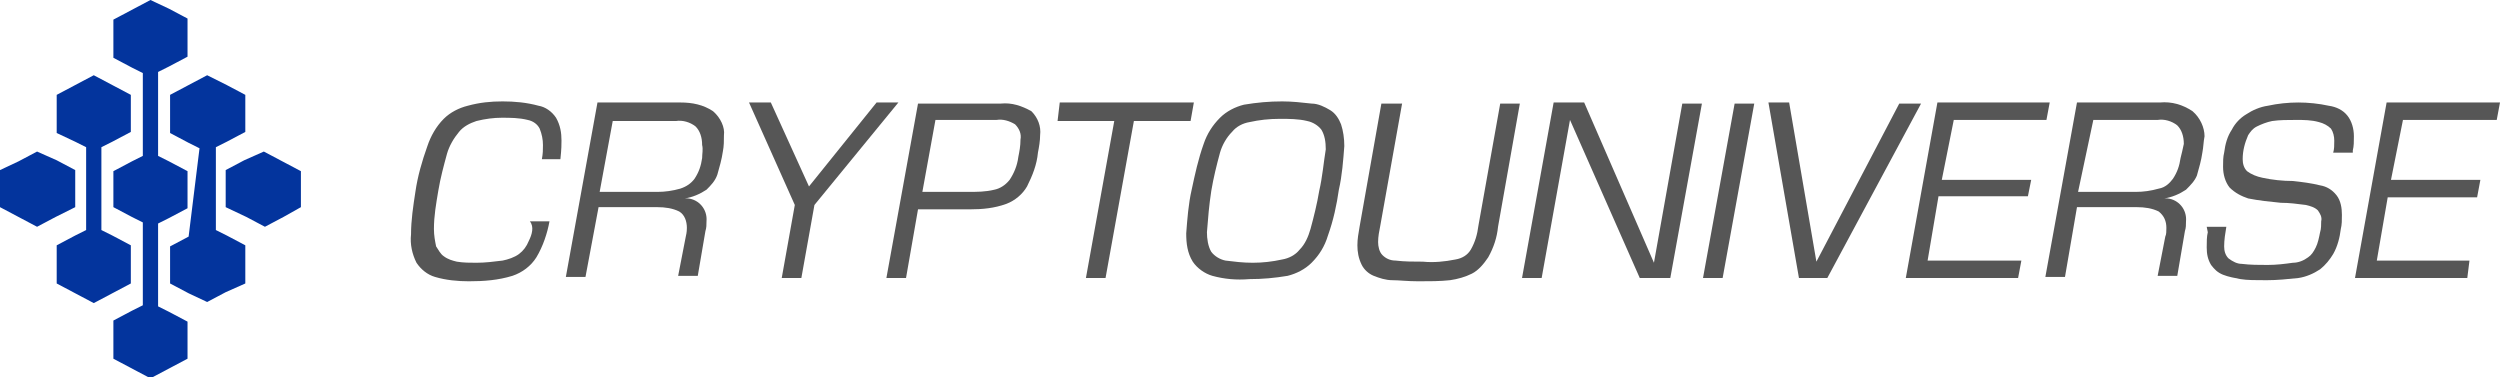 <?xml version="1.0" encoding="utf-8"?>
<!-- Generator: Adobe Illustrator 22.0.1, SVG Export Plug-In . SVG Version: 6.00 Build 0)  -->
<svg version="1.1" id="Слой_1" xmlns="http://www.w3.org/2000/svg" xmlns:xlink="http://www.w3.org/1999/xlink" x="0px" y="0px"
	 viewBox="0 0 229.3 34.6" style="enable-background:new 0 0 229.3 34.6;" xml:space="preserve">
<style type="text/css">
	.st0{fill:#03349D;}
	.st1{fill:#565656;}
</style>
<title>CryptoUniverse</title>
<g>
	<g id="Слой_2_1_">
		<g id="Слой_6">
			<path class="st0" d="M24.2,13.9l1.7,0.9l1.7,0.9V19L26,19.9l-1.7,0.9l-1.7-0.9L20.7,19v-3.4l1.7-0.9L24.2,13.9z M3.4,13.9
				l-1.7,0.9L0,15.6V19l1.7,0.9l1.7,0.9l1.7-0.9L6.9,19v-3.4l-1.7-0.9C5.2,14.7,3.4,13.9,3.4,13.9z M9.3,21.1v-7.6l1-0.5l1.7-0.9
				V8.7l-1.7-0.9L8.6,6.9L6.9,7.8L5.2,8.7v3.5L6.9,13l1,0.5v7.6l-1,0.5l-1.7,0.9V26l1.7,0.9l1.7,0.9l1.7-0.9l1.7-0.9v-3.5l-1.7-0.9
				L9.3,21.1L9.3,21.1z M17.3,21.7l-1.7,0.9V26l1.7,0.9l1.7,0.8l1.7-0.9l1.8-0.8v-3.5l-1.7-0.9l-1-0.5l0,0v-7.6l1-0.5l1.7-0.9V8.7
				l-1.7-0.9L19,6.9l-1.7,0.9l-1.7,0.9v3.5l1.7,0.9l1,0.5 M14.5,6.6l1-0.5l1.7-0.9V1.7l-1.7-0.9L13.8,0l-1.7,0.9l-1.7,0.9v3.5
				l1.7,0.9l1,0.5v7.6l-1,0.5l-1.7,0.9V19l1.7,0.9l1,0.5V28l-1,0.5l-1.7,0.9v3.5l1.7,0.9l1.7,0.9l1.7-0.9l1.7-0.9v-3.4l-1.7-0.9
				l-1-0.5v-7.6l1-0.5l1.7-0.9v-3.4l-1.7-0.9l-1-0.5L14.5,6.6L14.5,6.6z"/>
		</g>
	</g>
	<path class="st1" d="M48.5,22.1c-0.2,0.5-0.5,0.9-0.9,1.2c-0.4,0.3-1,0.5-1.5,0.6c-0.8,0.1-1.6,0.2-2.4,0.2c-0.6,0-1.2,0-1.8-0.1
		c-0.4-0.1-0.8-0.2-1.2-0.5c-0.3-0.2-0.5-0.6-0.7-0.9c-0.1-0.5-0.2-1-0.2-1.6c0-1.2,0.2-2.3,0.4-3.5c0.2-1.2,0.5-2.3,0.8-3.4
		c0.2-0.7,0.6-1.4,1.1-2c0.4-0.5,1-0.8,1.6-1c0.8-0.2,1.6-0.3,2.3-0.3c0.8,0,1.6,0,2.4,0.2c0.5,0.1,0.9,0.4,1.1,0.8
		c0.2,0.5,0.3,1,0.3,1.5c0,0.4,0,0.8-0.1,1.3h1.7c0.1-0.9,0.1-1.4,0.1-1.7c0-0.7-0.1-1.4-0.5-2.1c-0.4-0.6-1-1-1.6-1.1
		c-1.1-0.3-2.2-0.4-3.3-0.4c-1.1,0-2.1,0.1-3.2,0.4c-0.8,0.2-1.6,0.6-2.2,1.2c-0.7,0.7-1.2,1.6-1.5,2.5c-0.5,1.4-0.9,2.8-1.1,4.2
		c-0.2,1.3-0.4,2.6-0.4,3.9c-0.1,0.9,0.1,1.8,0.5,2.6c0.4,0.6,1,1.1,1.7,1.3c1,0.3,2.1,0.4,3.1,0.4c1.4,0,2.7-0.1,4-0.5
		c0.9-0.3,1.7-0.9,2.2-1.7c0.6-1,1-2.2,1.2-3.3h-1.8C49,20.8,48.8,21.5,48.5,22.1L48.5,22.1z"/>
	<path class="st1" d="M65.4,10.2c-0.9-0.6-1.9-0.8-3-0.8h-7.6l-2.9,16h1.8l1.2-6.4h5.4c0.7,0,1.4,0.1,2,0.4c0.5,0.3,0.7,0.9,0.7,1.5
		c0,0.1,0,0.4-0.1,0.8l-0.7,3.6H64l0.7-4.1c0.1-0.3,0.1-0.6,0.1-0.9c0.1-1.1-0.7-2-1.7-2.1c-0.1,0-0.2,0-0.3,0
		c0.7-0.1,1.4-0.4,2-0.8c0.4-0.4,0.8-0.8,1-1.4c0.2-0.7,0.4-1.4,0.5-2.1c0.1-0.5,0.1-1,0.1-1.5C66.5,11.7,66.1,10.8,65.4,10.2z
		 M64.4,14.5c-0.1,0.7-0.3,1.3-0.7,1.9c-0.3,0.4-0.7,0.7-1.3,0.9c-0.7,0.2-1.4,0.3-2.1,0.3h-5.3l1.2-6.5h5.8
		c0.6-0.1,1.3,0.1,1.8,0.5c0.4,0.4,0.6,1,0.6,1.7C64.5,13.7,64.4,14.1,64.4,14.5z"/>
	<polygon class="st1" points="80.4,9.4 74.2,17.1 70.7,9.4 68.7,9.4 72.9,18.8 71.7,25.5 73.5,25.5 74.7,18.8 82.4,9.4 	"/>
	<path class="st1" d="M94.6,10.2L94.6,10.2c-0.9-0.5-1.8-0.8-2.8-0.7h-7.6l-2.9,16h1.8l1.1-6.3H89c1.1,0,2.2-0.1,3.3-0.5
		c0.8-0.3,1.5-0.9,1.9-1.6c0.5-1,0.9-2,1-3.1c0.1-0.5,0.2-1.1,0.2-1.6C95.5,11.6,95.2,10.8,94.6,10.2z M93.4,14.4L93.4,14.4
		c-0.1,0.8-0.4,1.5-0.8,2.1c-0.4,0.5-0.9,0.8-1.4,0.9c-0.8,0.2-1.6,0.2-2.4,0.2h-4.2l1.2-6.6h5.6c0.6-0.1,1.2,0.1,1.7,0.4
		c0.4,0.4,0.6,0.9,0.5,1.4C93.6,13.4,93.5,13.9,93.4,14.4z"/>
	<polygon class="st1" points="101.4,25.5 104,11.1 109.2,11.1 109.5,9.4 97.2,9.4 97,11.1 102.2,11.1 99.6,25.5 	"/>
	<path class="st1" d="M123,11.4c-0.2-0.5-0.5-1-1-1.3c-0.5-0.3-1.1-0.6-1.7-0.6c-0.9-0.1-1.8-0.2-2.7-0.2c-1.2,0-2.3,0.1-3.5,0.3
		c-0.8,0.2-1.6,0.6-2.2,1.2c-0.7,0.7-1.2,1.5-1.5,2.4c-0.5,1.4-0.8,2.8-1.1,4.2c-0.3,1.3-0.4,2.7-0.5,4c0,0.9,0.1,1.8,0.6,2.6
		c0.4,0.6,1.1,1.1,1.8,1.3c1.1,0.3,2.2,0.4,3.4,0.3c1.2,0,2.3-0.1,3.5-0.3c0.8-0.2,1.6-0.6,2.2-1.2c0.7-0.7,1.2-1.5,1.5-2.5
		c0.5-1.4,0.8-2.8,1-4.2c0.3-1.3,0.4-2.7,0.5-4C123.3,12.7,123.2,12,123,11.4z M121,17.5c-0.2,1.2-0.5,2.4-0.8,3.5
		c-0.2,0.7-0.5,1.4-1,1.9c-0.4,0.5-1,0.8-1.6,0.9c-0.9,0.2-1.8,0.3-2.7,0.3c-0.9,0-1.7-0.1-2.5-0.2c-0.5-0.1-1-0.4-1.3-0.8
		c-0.3-0.5-0.4-1.2-0.4-1.8c0.1-1.3,0.2-2.5,0.4-3.8c0.2-1.2,0.5-2.4,0.8-3.5c0.2-0.7,0.6-1.4,1.1-1.9c0.4-0.5,1-0.8,1.6-0.9
		c0.9-0.2,1.8-0.3,2.8-0.3c0.8,0,1.7,0,2.5,0.2c0.5,0.1,1,0.4,1.3,0.8c0.3,0.5,0.4,1.1,0.4,1.8C121.4,14.9,121.3,16.2,121,17.5z"/>
	<path class="st1" d="M126.7,9.5l-2,11.3c-0.1,0.6-0.2,1.1-0.2,1.7c0,0.6,0.1,1.2,0.4,1.8c0.2,0.4,0.6,0.8,1.1,1
		c0.5,0.2,1.1,0.4,1.7,0.4c0.6,0,1.4,0.1,2.4,0.1c1,0,2,0,2.9-0.1c0.7-0.1,1.4-0.3,2-0.6c0.6-0.3,1.1-0.9,1.5-1.5
		c0.5-0.9,0.8-1.8,0.9-2.8l2-11.3h-1.8l-2,11.2c-0.1,0.8-0.3,1.5-0.7,2.2c-0.3,0.5-0.8,0.8-1.4,0.9c-1,0.2-2,0.3-3,0.2
		c-0.8,0-1.7,0-2.5-0.1c-0.5,0-0.9-0.2-1.2-0.5c-0.3-0.3-0.4-0.8-0.4-1.2c0-0.5,0.1-1,0.2-1.5l2-11.2L126.7,9.5z"/>
	<polygon class="st1" points="154.3,9.5 151.7,24.1 145.3,9.4 142.5,9.4 139.6,25.5 141.4,25.5 144,11 150.4,25.5 153.2,25.5 
		156.1,9.5 	"/>
	<polygon class="st1" points="159.1,9.5 156.2,25.5 158,25.5 160.9,9.5 	"/>
	<polygon class="st1" points="166.6,24 164.1,9.4 162.2,9.4 165,25.5 167.6,25.5 176.2,9.5 174.2,9.5 	"/>
	<polygon class="st1" points="179.2,11 187.7,11 188,9.4 177.7,9.4 174.8,25.5 185.1,25.5 185.4,23.9 176.8,23.9 177.8,18 186,18 
		186.3,16.5 178.1,16.5 	"/>
	<path class="st1" d="M201.1,10.2L201.1,10.2c-0.9-0.6-1.9-0.9-3-0.8h-7.6l-2.9,16h1.8l1.1-6.4h5.5c0.7,0,1.4,0.1,2,0.4
		c0.5,0.4,0.7,0.9,0.7,1.5c0,0.3,0,0.6-0.1,0.8l-0.7,3.6h1.8l0.7-4.1c0.1-0.3,0.1-0.6,0.1-0.9c0.1-1.1-0.7-2-1.7-2.1
		c-0.1,0-0.2,0-0.3,0c0.7-0.1,1.4-0.4,2-0.8c0.4-0.4,0.8-0.8,1-1.3c0.2-0.7,0.4-1.4,0.5-2.1c0.1-0.5,0.1-1,0.2-1.5
		C202.2,11.7,201.8,10.8,201.1,10.2z M200,14.5L200,14.5c-0.1,0.7-0.3,1.3-0.7,1.9c-0.3,0.4-0.7,0.8-1.3,0.9
		c-0.7,0.2-1.4,0.3-2.1,0.3h-5.3L192,11h5.9c0.6-0.1,1.3,0.1,1.8,0.5c0.4,0.4,0.6,1,0.6,1.7C200.2,13.7,200.1,14.1,200,14.5z"/>
	<path class="st1" d="M202.5,21.3c-0.1,0.4-0.1,0.9-0.1,1.4c0,0.6,0.1,1.1,0.4,1.6c0.3,0.4,0.6,0.7,1.1,0.9c0.5,0.2,1.1,0.3,1.6,0.4
		c0.6,0.1,1.4,0.1,2.4,0.1c1,0,1.9-0.1,2.9-0.2c0.7-0.1,1.4-0.4,2-0.8c0.5-0.4,0.9-0.9,1.2-1.4c0.4-0.7,0.6-1.5,0.7-2.3
		c0.1-0.4,0.1-0.8,0.1-1.3c0-0.6-0.1-1.3-0.5-1.8c-0.4-0.5-0.9-0.8-1.5-0.9c-0.8-0.2-1.6-0.3-2.5-0.4c-0.9,0-1.9-0.1-2.8-0.3
		c-0.5-0.1-1-0.3-1.4-0.6c-0.3-0.3-0.4-0.7-0.4-1.1c0-0.8,0.2-1.5,0.5-2.2c0.2-0.3,0.4-0.6,0.8-0.8c0.4-0.2,0.9-0.4,1.4-0.5
		c0.7-0.1,1.4-0.1,2.2-0.1c0.7,0,1.4,0,2.1,0.2c0.4,0.1,0.8,0.3,1.1,0.6c0.2,0.3,0.3,0.7,0.3,1.1c0,0.4,0,0.8-0.1,1.1h1.8v-0.2
		c0.1-0.4,0.1-0.8,0.1-1.3c0-0.7-0.2-1.4-0.6-1.9c-0.4-0.5-1-0.8-1.7-0.9c-0.9-0.2-1.9-0.3-2.8-0.3c-0.9,0-1.9,0.1-2.8,0.3
		c-0.7,0.1-1.4,0.4-2,0.8c-0.5,0.3-1,0.8-1.3,1.4c-0.4,0.6-0.6,1.3-0.7,2.1c-0.1,0.4-0.1,0.8-0.1,1.3c0,0.7,0.2,1.4,0.6,1.9
		c0.5,0.5,1.1,0.8,1.7,1c1,0.2,2,0.3,3,0.4c0.8,0,1.5,0.1,2.3,0.2c0.4,0.1,0.8,0.2,1.1,0.5c0.2,0.3,0.4,0.6,0.3,1c0,0.3,0,0.7-0.1,1
		c-0.1,0.5-0.2,1-0.4,1.4c-0.2,0.4-0.4,0.7-0.7,0.9c-0.4,0.3-0.9,0.5-1.4,0.5c-0.7,0.1-1.5,0.2-2.3,0.2c-0.8,0-1.6,0-2.4-0.1
		c-0.4,0-0.8-0.2-1.2-0.5c-0.3-0.3-0.4-0.7-0.4-1.1c0-0.6,0.1-1.2,0.2-1.8h-1.8L202.5,21.3z"/>
	<polygon class="st1" points="220.4,11 229,11 229.3,9.4 218.9,9.4 216,25.5 226.3,25.5 226.5,23.9 218,23.9 219,18.1 227.2,18.1 
		227.5,16.5 219.3,16.5 	"/>
</g>
</svg>
